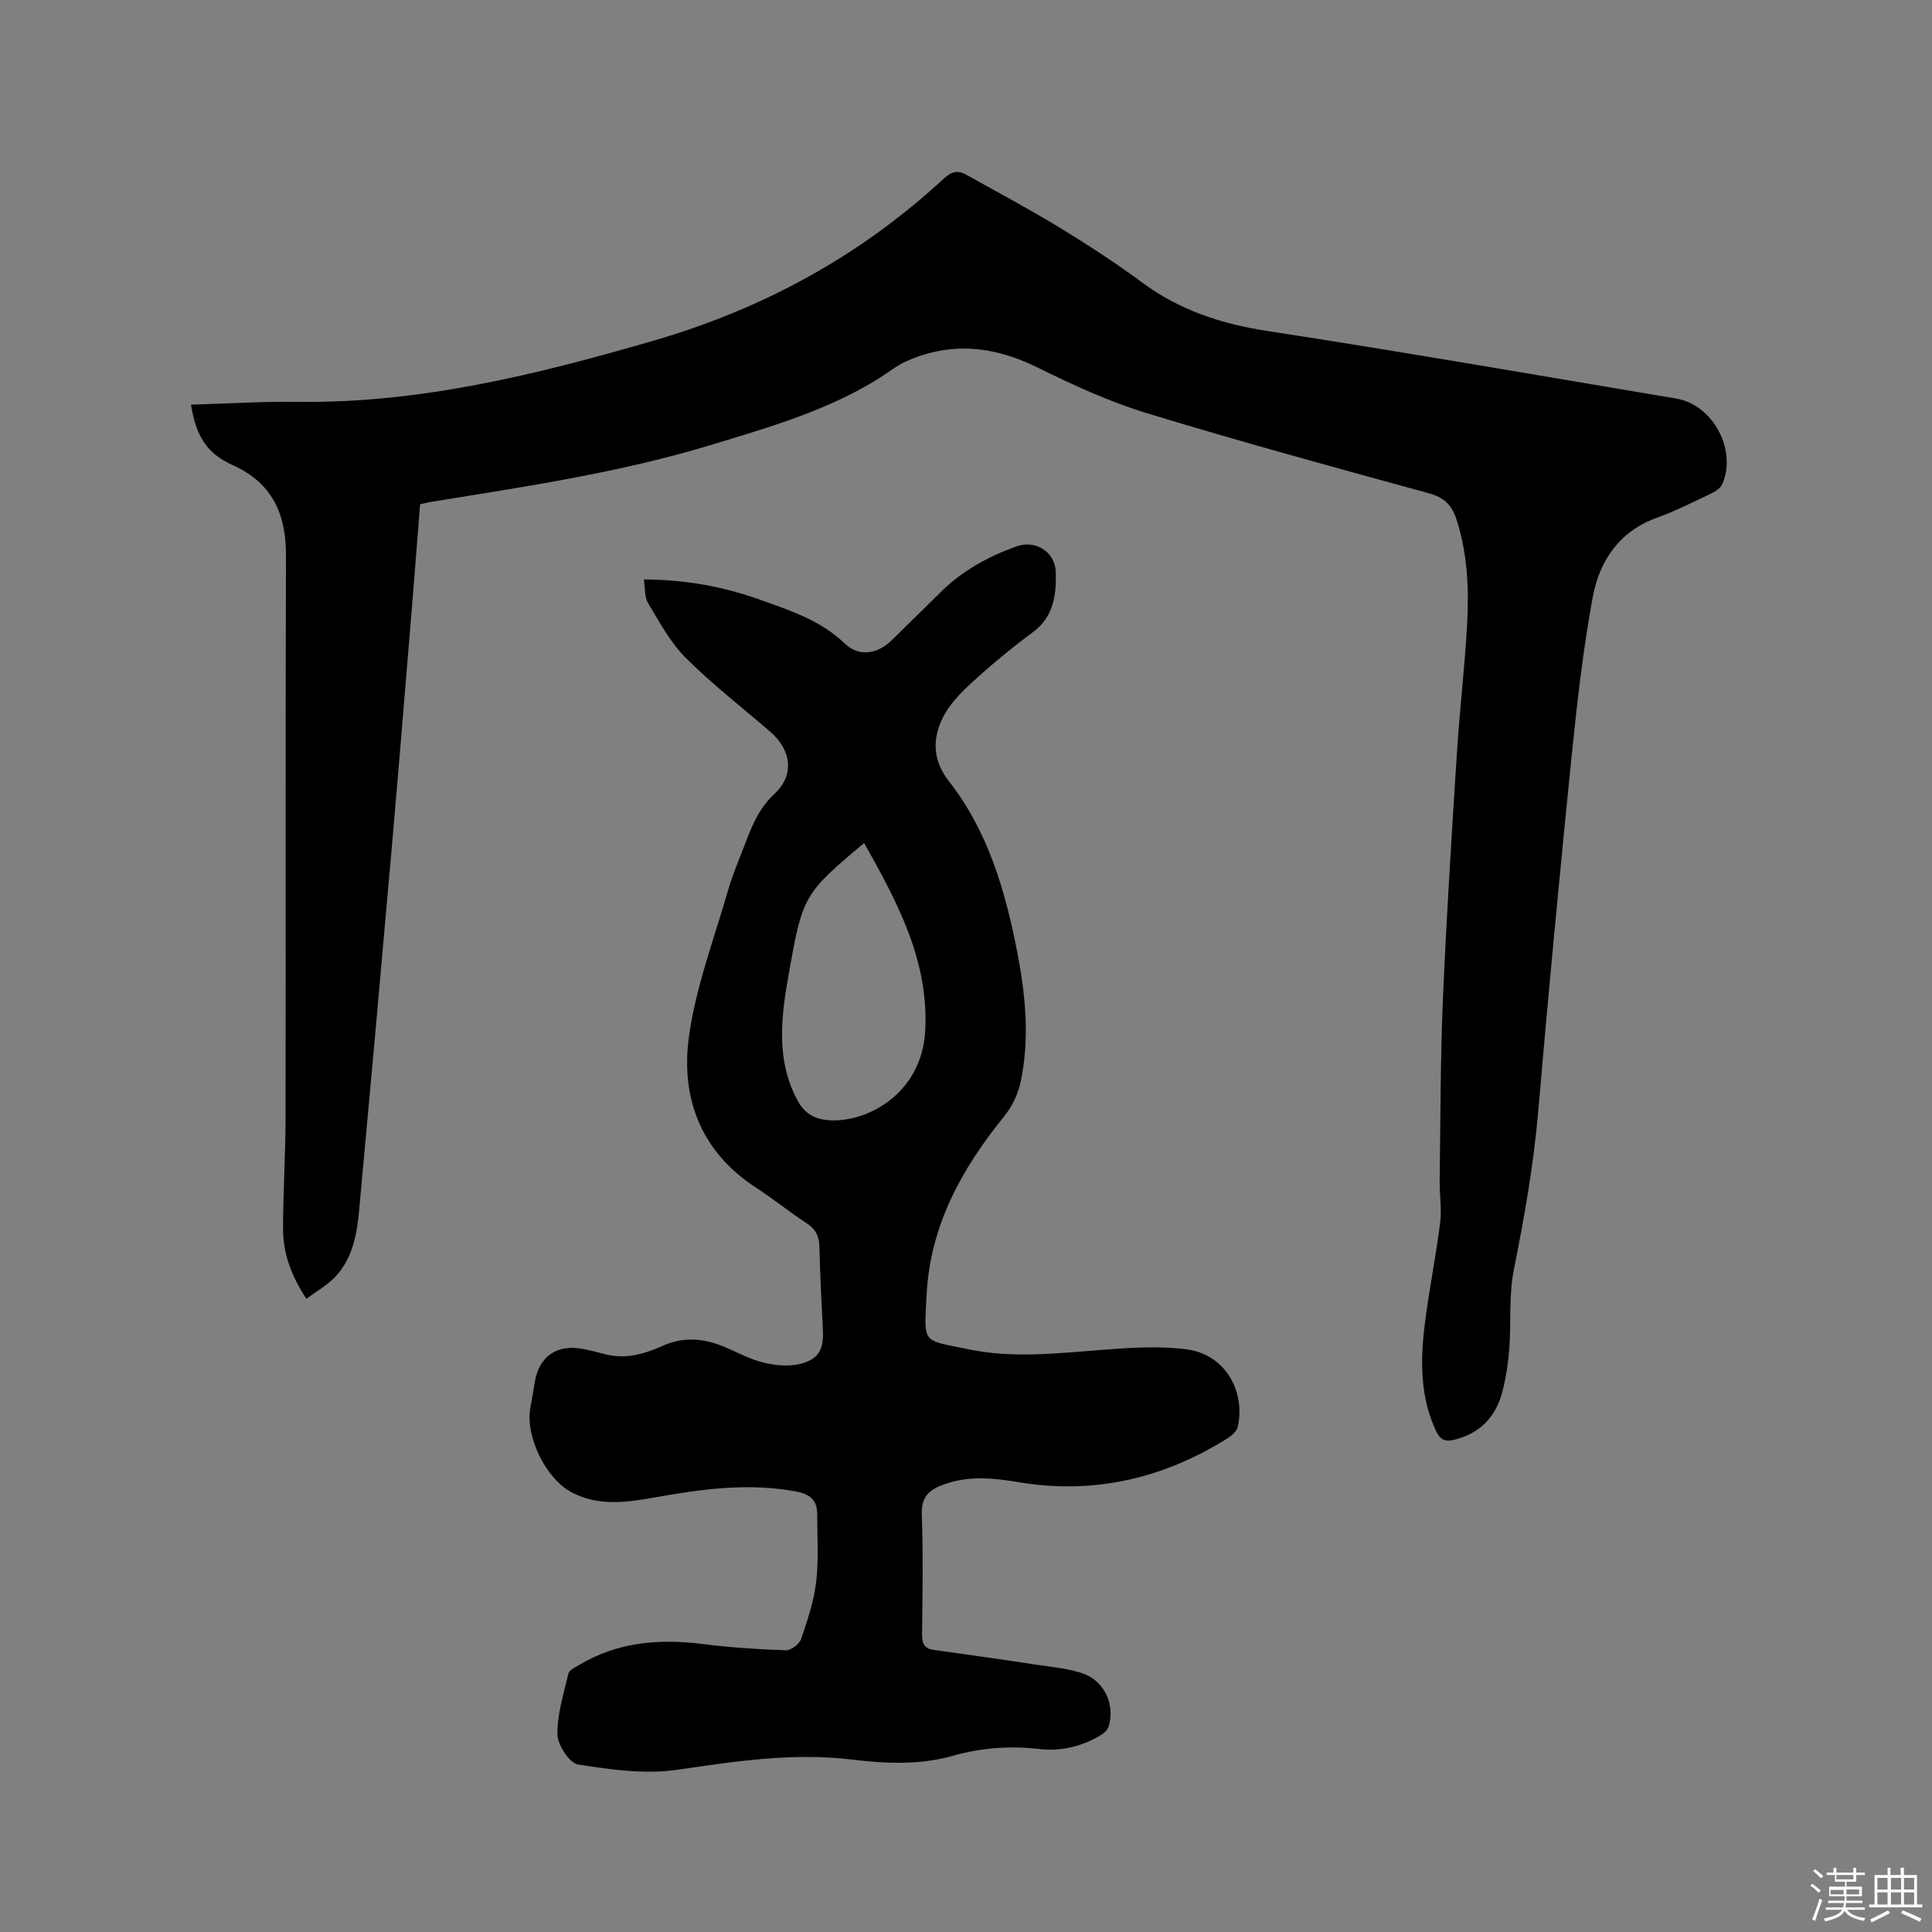 <svg enable-background="new 0 0 400 400" viewBox="0 0 400 400" xmlns="http://www.w3.org/2000/svg"><rect x="0" y="0" width="400" height="400" fill="#808080" stroke="none"/><path d="m374.8 390.4.4-.4c.7.5 1.3 1 1.8 1.4l-.5.5c-.5-.6-1.1-1.1-1.7-1.5zm1 7.3-.6-.3c.5-1.4 1.1-2.8 1.5-4.3.2.1.4.2.6.3-.5 1.3-1 2.8-1.5 4.3zm-.4-10.3.4-.4c.4.3 1 .8 1.7 1.4l-.5.5c-.4-.5-1-1-1.6-1.5zm2.5.3h1.7v-1h.6v1h3.5v-1h.6v1h1.8v.5h-1.8v1.4h-2v1h3.2v2h-3.2v.9h3.3v.5h-3.4c0 .3-.1.6-.1.9h4v.5h-3.7c.7.9 1.9 1.5 3.8 1.7-.1.2-.2.4-.3.6-2.1-.4-3.5-1.1-4-2.1-.4 1-1.8 1.7-4 2.2-.1-.2-.2-.4-.3-.6 2.1-.4 3.4-1 3.8-1.8h-3.4v-.5h3.6c.1-.3.1-.6.2-.9h-3.3v-.5h3.4c0-.3 0-.6 0-.9h-3.2v-2h3.3v-1h-2.1v-1.4h-1.7v-.5zm1.1 3.5v1h2.7c0-.3 0-.4 0-.4 0-.1 0-.2 0-.2 0-.1 0-.2 0-.3h-2.7zm1.2-3v.9h3.5v-.9zm4.7 3h-2.6v.6.4h2.6z" fill="#fbfafc"/><path d="m393.6 386.7h.6v1.5h2.7v6.1h1.1v.6h-11v-.6h1.1v-6.1h2.7v-1.5h.6v1.5h2.1v-1.5zm-2.7 8.8.4.6c-1.2.6-2.5 1.3-3.8 1.9-.1-.2-.2-.4-.3-.6 1.2-.6 2.5-1.2 3.7-1.9zm-2.2-6.7v2.4h2.1v-2.4zm0 3v2.5h2.1v-2.5zm2.8-3v2.4h2.1v-2.4zm0 3v2.5h2.1v-2.5zm6 6.1c-1.4-.7-2.7-1.3-3.9-1.8l.3-.6c1.5.6 2.7 1.2 3.9 1.7zm-1.2-9.1h-2.1v2.4h2.1zm-2.1 3v2.5h2.1v-2.5z" fill="#fbfafc"/><g fill="#010000"><path d="m86.97 104.41c-.51 6.48-.99 12.92-1.52 19.35-1.43 17.22-2.82 34.43-4.33 51.64-2.2 25.12-4.46 50.24-6.78 75.34-.46 4.99-1.39 9.97-5.06 13.75-1.63 1.68-3.76 2.86-5.85 4.41-3.14-4.77-4.83-9.42-4.83-14.49.01-7.52.5-15.05.52-22.57.06-38.92-.05-77.84.09-116.76.03-8.7-2.82-15.1-11.12-18.83-5.35-2.41-7.51-6.05-8.55-12.47 7.4-.21 14.76-.68 22.12-.58 25.33.33 49.52-5.66 73.59-12.65 22.69-6.58 42.85-17.55 60.19-33.61 1.47-1.36 2.82-1.76 4.49-.83 6.47 3.61 13.01 7.09 19.33 10.94 5.88 3.58 11.67 7.34 17.2 11.43 7.78 5.76 16.4 8.58 25.95 10.05 28.26 4.34 56.44 9.25 84.64 13.99 7.58 1.27 12.61 10.61 9.54 17.7-.36.82-1.38 1.51-2.26 1.93-3.73 1.77-7.43 3.66-11.3 5.05-7.86 2.83-11.91 9-13.29 16.51-2.06 11.24-3.32 22.64-4.47 34.01-2.43 24.04-4.72 48.1-6.78 72.18-.95 11.12-2.87 22.02-5.06 32.94-1.07 5.33-.54 10.98-.95 16.46-.22 2.94-.68 5.91-1.41 8.77-1.33 5.24-4.63 8.71-10 10.02-1.71.42-2.84.13-3.73-1.76-3.25-6.93-3.29-14.2-2.43-21.5.85-7.25 2.34-14.43 3.26-21.68.36-2.8-.14-5.7-.1-8.56.17-12.49.14-25 .66-37.48.72-17.05 1.82-34.09 2.9-51.12.57-8.97 1.64-17.92 2.13-26.9.4-7.31.06-14.62-2.26-21.7-.92-2.82-2.57-4.41-5.62-5.25-19.5-5.35-39.01-10.67-58.35-16.57-7.84-2.39-15.42-5.88-22.79-9.52-9.03-4.45-17.97-5.36-27.21-1.2-1.91.86-3.58 2.24-5.36 3.36-10.71 6.75-22.73 10.19-34.69 13.83-19.12 5.83-38.82 8.72-58.47 11.91-.63.11-1.23.28-2.04.46z"/><path d="m133.3 119.97c8.59.03 16.45 1.47 24.05 4.19 6.24 2.23 12.57 4.27 17.59 9.11 2.86 2.76 6.77 2.15 9.62-.66 3.4-3.35 6.83-6.67 10.21-10.03 4.45-4.42 9.82-7.35 15.65-9.45 3.95-1.43 8.05 1.1 8.17 5.32.13 4.69-.4 9.23-4.76 12.45-4.34 3.21-8.52 6.67-12.5 10.31-2.38 2.18-4.82 4.65-6.19 7.49-2.09 4.34-2.06 8.72 1.31 13.03 8.1 10.35 11.69 22.67 14.15 35.34 1.73 8.89 2.6 17.88.74 26.84-.53 2.55-1.79 5.19-3.43 7.21-8.73 10.76-15.26 22.51-16.04 36.62-.59 10.79-1.09 9.56 8.58 11.6 9.12 1.92 18.34.86 27.55.15 5.97-.46 12.1-.91 17.97-.07 7.57 1.09 11.91 8.45 10.31 15.95-.2.93-1.26 1.87-2.15 2.43-13.36 8.35-27.74 11.7-43.44 9.04-5.2-.88-10.5-1.37-15.68.65-2.87 1.11-4.28 2.63-4.16 6.04.29 8.26.15 16.54.05 24.81-.02 1.91.45 2.98 2.45 3.26 7.11.99 14.22 1.99 21.33 3.07 3.22.49 6.56.76 9.59 1.83 4.42 1.56 6.61 6.49 5.28 10.92-.23.77-1.08 1.5-1.83 1.93-3.85 2.25-8.02 3.27-12.48 2.77-6.07-.69-12-.29-17.92 1.39-6.84 1.94-13.88 1.65-20.84.8-12.26-1.5-24.22.35-36.32 2.11-6.66.96-13.73-.03-20.46-1.1-1.8-.28-4.25-4.04-4.29-6.24-.07-4.2 1.3-8.44 2.29-12.62.17-.7 1.35-1.24 2.14-1.71 8.02-4.83 16.7-5.51 25.78-4.36 5.67.72 11.39 1.09 17.1 1.28 1.06.04 2.78-1.29 3.15-2.35 1.32-3.88 2.65-7.85 3.12-11.89.54-4.6.19-9.31.2-13.97 0-2.88-1.49-4.11-4.34-4.65-9.79-1.85-19.41-.53-29.03 1.17-5.87 1.04-11.74 1.97-17.4-.97-5.37-2.79-9.69-11.56-8.62-17.53.32-1.77.64-3.54.92-5.32.85-5.27 4.53-7.88 9.82-6.9 1.56.29 3.1.68 4.64 1.09 4.25 1.14 8.22 0 12-1.7 4.41-1.98 8.62-1.55 12.89.24 2.64 1.11 5.19 2.54 7.94 3.2 2.46.59 5.28.9 7.68.29 3.88-.99 4.87-3.05 4.68-7.05-.27-5.72-.6-11.44-.72-17.16-.05-2.24-.78-3.7-2.68-4.94-3.55-2.31-6.85-5.01-10.4-7.31-11.44-7.41-15.66-18.55-13.94-31.23 1.38-10.17 5.12-20.03 7.99-29.97 1.08-3.75 2.64-7.37 4.04-11.03 1.31-3.44 2.79-6.63 5.67-9.31 4.21-3.92 3.56-9.08-.91-12.93-5.87-5.05-12.01-9.82-17.47-15.27-3.2-3.2-5.42-7.42-7.8-11.36-.74-1.23-.56-3-.85-4.85zm45.62 54.57c-12.28 10.22-12.79 11.08-15.44 26.14-.39 2.19-.78 4.37-1.07 6.57-.92 7.03-.83 13.9 2.61 20.42 1.49 2.83 3.57 4.07 6.74 4.27 7.71.49 19.11-5.46 19.8-18.59.75-14.46-5.74-26.53-12.64-38.81z"/></g></svg>